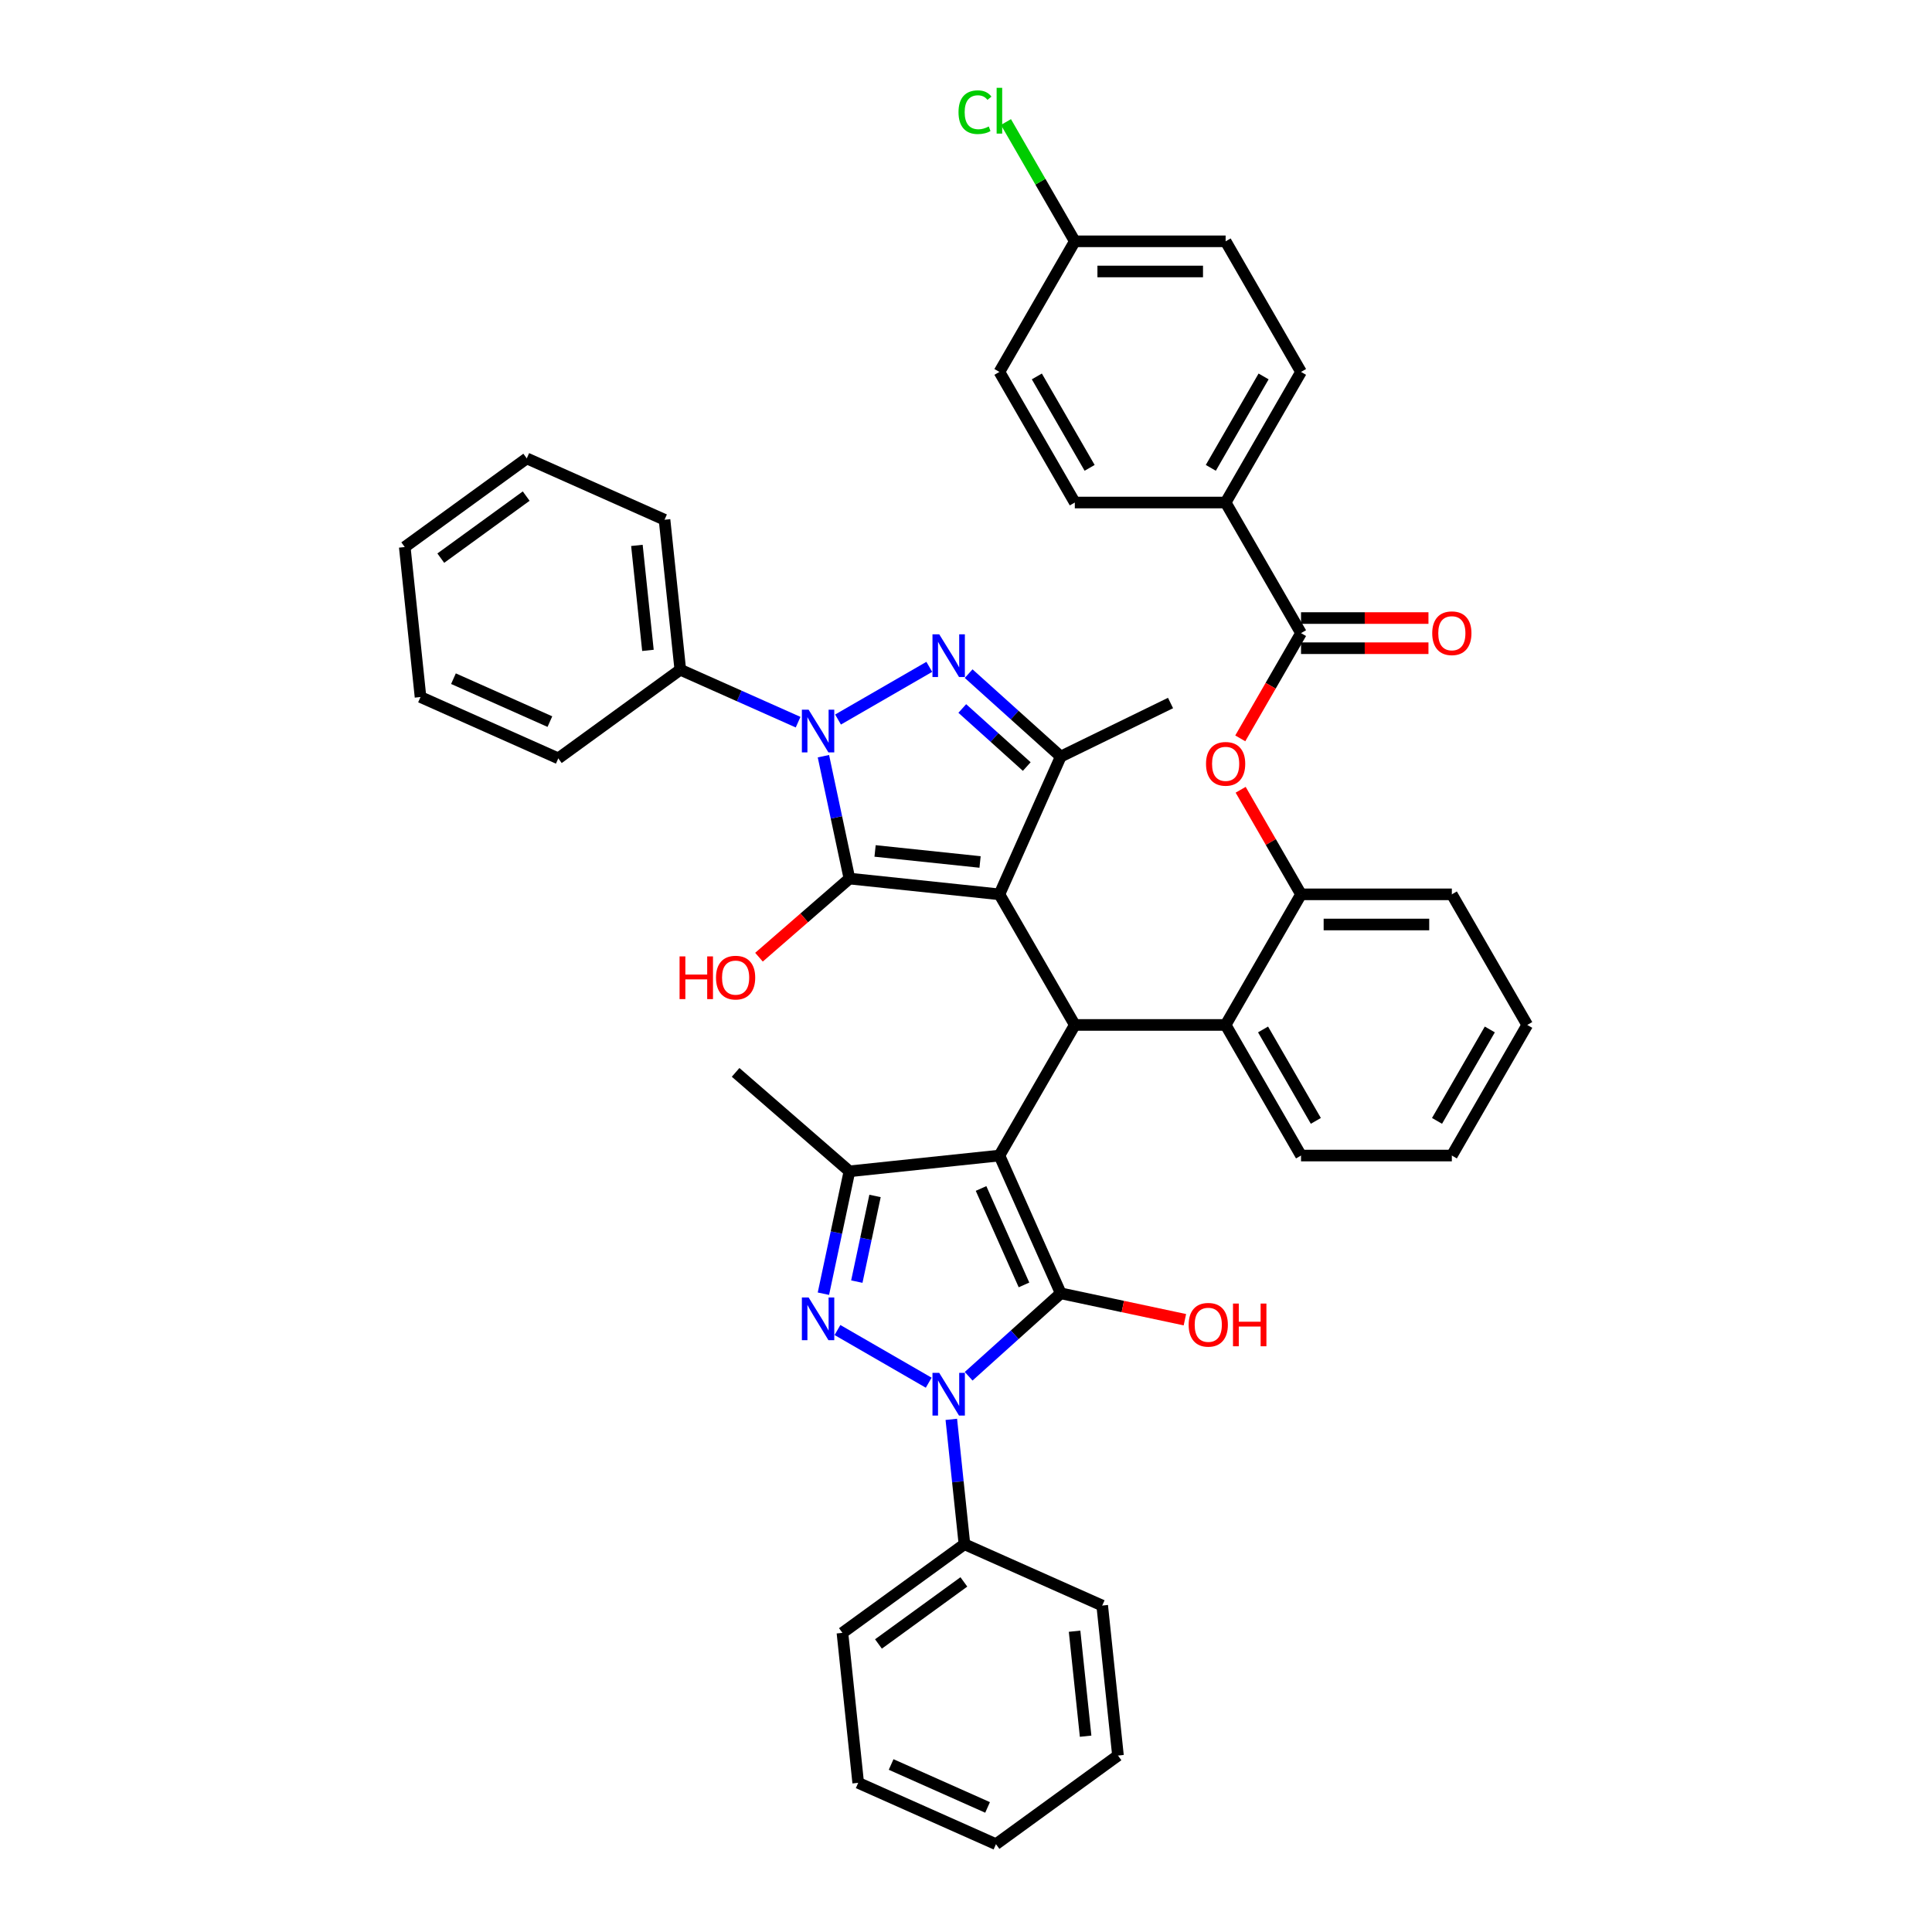 <?xml version='1.0' encoding='iso-8859-1'?>
<svg version='1.1' baseProfile='full'
              xmlns='http://www.w3.org/2000/svg'
                      xmlns:rdkit='http://www.rdkit.org/xml'
                      xmlns:xlink='http://www.w3.org/1999/xlink'
                  xml:space='preserve'
width='1000px' height='1000px' viewBox='0 0 1000 1000'>
<!-- END OF HEADER -->
<rect style='opacity:1.0;fill:#FFFFFF;stroke:none' width='1000' height='1000' x='0' y='0'> </rect>
<path class='bond-1' d='M 517.293,598.11 L 549.042,669.421' style='fill:none;fill-rule:evenodd;stroke:#000000;stroke-width:6px;stroke-linecap:butt;stroke-linejoin:miter;stroke-opacity:1' />
<path class='bond-1' d='M 507.793,615.157 L 530.018,665.074' style='fill:none;fill-rule:evenodd;stroke:#000000;stroke-width:6px;stroke-linecap:butt;stroke-linejoin:miter;stroke-opacity:1' />
<path class='bond-7' d='M 517.293,598.11 L 556.322,530.51' style='fill:none;fill-rule:evenodd;stroke:#000000;stroke-width:6px;stroke-linecap:butt;stroke-linejoin:miter;stroke-opacity:1' />
<path class='bond-8' d='M 517.293,598.11 L 439.662,606.27' style='fill:none;fill-rule:evenodd;stroke:#000000;stroke-width:6px;stroke-linecap:butt;stroke-linejoin:miter;stroke-opacity:1' />
<path class='bond-0' d='M 517.293,462.909 L 556.322,530.51' style='fill:none;fill-rule:evenodd;stroke:#000000;stroke-width:6px;stroke-linecap:butt;stroke-linejoin:miter;stroke-opacity:1' />
<path class='bond-2' d='M 517.293,462.909 L 439.662,454.749' style='fill:none;fill-rule:evenodd;stroke:#000000;stroke-width:6px;stroke-linecap:butt;stroke-linejoin:miter;stroke-opacity:1' />
<path class='bond-2' d='M 507.28,446.159 L 452.938,440.447' style='fill:none;fill-rule:evenodd;stroke:#000000;stroke-width:6px;stroke-linecap:butt;stroke-linejoin:miter;stroke-opacity:1' />
<path class='bond-9' d='M 517.293,462.909 L 549.042,391.599' style='fill:none;fill-rule:evenodd;stroke:#000000;stroke-width:6px;stroke-linecap:butt;stroke-linejoin:miter;stroke-opacity:1' />
<path class='bond-3' d='M 549.042,669.421 L 525.205,690.884' style='fill:none;fill-rule:evenodd;stroke:#000000;stroke-width:6px;stroke-linecap:butt;stroke-linejoin:miter;stroke-opacity:1' />
<path class='bond-3' d='M 525.205,690.884 L 501.368,712.347' style='fill:none;fill-rule:evenodd;stroke:#0000FF;stroke-width:6px;stroke-linecap:butt;stroke-linejoin:miter;stroke-opacity:1' />
<path class='bond-17' d='M 549.042,669.421 L 581.169,676.249' style='fill:none;fill-rule:evenodd;stroke:#000000;stroke-width:6px;stroke-linecap:butt;stroke-linejoin:miter;stroke-opacity:1' />
<path class='bond-17' d='M 581.169,676.249 L 613.296,683.078' style='fill:none;fill-rule:evenodd;stroke:#FF0000;stroke-width:6px;stroke-linecap:butt;stroke-linejoin:miter;stroke-opacity:1' />
<path class='bond-4' d='M 439.662,454.749 L 432.929,423.075' style='fill:none;fill-rule:evenodd;stroke:#000000;stroke-width:6px;stroke-linecap:butt;stroke-linejoin:miter;stroke-opacity:1' />
<path class='bond-4' d='M 432.929,423.075 L 426.197,391.401' style='fill:none;fill-rule:evenodd;stroke:#0000FF;stroke-width:6px;stroke-linecap:butt;stroke-linejoin:miter;stroke-opacity:1' />
<path class='bond-18' d='M 439.662,454.749 L 416.255,475.096' style='fill:none;fill-rule:evenodd;stroke:#000000;stroke-width:6px;stroke-linecap:butt;stroke-linejoin:miter;stroke-opacity:1' />
<path class='bond-18' d='M 416.255,475.096 L 392.848,495.442' style='fill:none;fill-rule:evenodd;stroke:#FF0000;stroke-width:6px;stroke-linecap:butt;stroke-linejoin:miter;stroke-opacity:1' />
<path class='bond-15' d='M 492.4,734.657 L 495.796,766.97' style='fill:none;fill-rule:evenodd;stroke:#0000FF;stroke-width:6px;stroke-linecap:butt;stroke-linejoin:miter;stroke-opacity:1' />
<path class='bond-15' d='M 495.796,766.97 L 499.193,799.283' style='fill:none;fill-rule:evenodd;stroke:#000000;stroke-width:6px;stroke-linecap:butt;stroke-linejoin:miter;stroke-opacity:1' />
<path class='bond-42' d='M 480.698,715.685 L 433.469,688.417' style='fill:none;fill-rule:evenodd;stroke:#0000FF;stroke-width:6px;stroke-linecap:butt;stroke-linejoin:miter;stroke-opacity:1' />
<path class='bond-14' d='M 413.097,373.795 L 382.61,360.221' style='fill:none;fill-rule:evenodd;stroke:#0000FF;stroke-width:6px;stroke-linecap:butt;stroke-linejoin:miter;stroke-opacity:1' />
<path class='bond-14' d='M 382.61,360.221 L 352.122,346.647' style='fill:none;fill-rule:evenodd;stroke:#000000;stroke-width:6px;stroke-linecap:butt;stroke-linejoin:miter;stroke-opacity:1' />
<path class='bond-43' d='M 433.767,372.43 L 480.997,345.162' style='fill:none;fill-rule:evenodd;stroke:#0000FF;stroke-width:6px;stroke-linecap:butt;stroke-linejoin:miter;stroke-opacity:1' />
<path class='bond-5' d='M 426.197,669.618 L 432.929,637.944' style='fill:none;fill-rule:evenodd;stroke:#0000FF;stroke-width:6px;stroke-linecap:butt;stroke-linejoin:miter;stroke-opacity:1' />
<path class='bond-5' d='M 432.929,637.944 L 439.662,606.27' style='fill:none;fill-rule:evenodd;stroke:#000000;stroke-width:6px;stroke-linecap:butt;stroke-linejoin:miter;stroke-opacity:1' />
<path class='bond-5' d='M 443.487,663.362 L 448.2,641.19' style='fill:none;fill-rule:evenodd;stroke:#0000FF;stroke-width:6px;stroke-linecap:butt;stroke-linejoin:miter;stroke-opacity:1' />
<path class='bond-5' d='M 448.2,641.19 L 452.912,619.018' style='fill:none;fill-rule:evenodd;stroke:#000000;stroke-width:6px;stroke-linecap:butt;stroke-linejoin:miter;stroke-opacity:1' />
<path class='bond-6' d='M 501.368,348.673 L 525.205,370.136' style='fill:none;fill-rule:evenodd;stroke:#0000FF;stroke-width:6px;stroke-linecap:butt;stroke-linejoin:miter;stroke-opacity:1' />
<path class='bond-6' d='M 525.205,370.136 L 549.042,391.599' style='fill:none;fill-rule:evenodd;stroke:#000000;stroke-width:6px;stroke-linecap:butt;stroke-linejoin:miter;stroke-opacity:1' />
<path class='bond-6' d='M 498.073,366.713 L 514.759,381.738' style='fill:none;fill-rule:evenodd;stroke:#0000FF;stroke-width:6px;stroke-linecap:butt;stroke-linejoin:miter;stroke-opacity:1' />
<path class='bond-6' d='M 514.759,381.738 L 531.445,396.762' style='fill:none;fill-rule:evenodd;stroke:#000000;stroke-width:6px;stroke-linecap:butt;stroke-linejoin:miter;stroke-opacity:1' />
<path class='bond-10' d='M 556.322,530.51 L 634.381,530.51' style='fill:none;fill-rule:evenodd;stroke:#000000;stroke-width:6px;stroke-linecap:butt;stroke-linejoin:miter;stroke-opacity:1' />
<path class='bond-24' d='M 439.662,606.27 L 380.749,555.06' style='fill:none;fill-rule:evenodd;stroke:#000000;stroke-width:6px;stroke-linecap:butt;stroke-linejoin:miter;stroke-opacity:1' />
<path class='bond-23' d='M 549.042,391.599 L 605.869,363.878' style='fill:none;fill-rule:evenodd;stroke:#000000;stroke-width:6px;stroke-linecap:butt;stroke-linejoin:miter;stroke-opacity:1' />
<path class='bond-13' d='M 634.381,530.51 L 673.41,462.909' style='fill:none;fill-rule:evenodd;stroke:#000000;stroke-width:6px;stroke-linecap:butt;stroke-linejoin:miter;stroke-opacity:1' />
<path class='bond-28' d='M 634.381,530.51 L 673.41,598.11' style='fill:none;fill-rule:evenodd;stroke:#000000;stroke-width:6px;stroke-linecap:butt;stroke-linejoin:miter;stroke-opacity:1' />
<path class='bond-28' d='M 653.755,532.844 L 681.076,580.164' style='fill:none;fill-rule:evenodd;stroke:#000000;stroke-width:6px;stroke-linecap:butt;stroke-linejoin:miter;stroke-opacity:1' />
<path class='bond-11' d='M 673.41,327.707 L 657.686,354.943' style='fill:none;fill-rule:evenodd;stroke:#000000;stroke-width:6px;stroke-linecap:butt;stroke-linejoin:miter;stroke-opacity:1' />
<path class='bond-11' d='M 657.686,354.943 L 641.961,382.179' style='fill:none;fill-rule:evenodd;stroke:#FF0000;stroke-width:6px;stroke-linecap:butt;stroke-linejoin:miter;stroke-opacity:1' />
<path class='bond-16' d='M 673.41,327.707 L 634.381,260.106' style='fill:none;fill-rule:evenodd;stroke:#000000;stroke-width:6px;stroke-linecap:butt;stroke-linejoin:miter;stroke-opacity:1' />
<path class='bond-19' d='M 673.41,335.513 L 706.39,335.513' style='fill:none;fill-rule:evenodd;stroke:#000000;stroke-width:6px;stroke-linecap:butt;stroke-linejoin:miter;stroke-opacity:1' />
<path class='bond-19' d='M 706.39,335.513 L 739.37,335.513' style='fill:none;fill-rule:evenodd;stroke:#FF0000;stroke-width:6px;stroke-linecap:butt;stroke-linejoin:miter;stroke-opacity:1' />
<path class='bond-19' d='M 673.41,319.901 L 706.39,319.901' style='fill:none;fill-rule:evenodd;stroke:#000000;stroke-width:6px;stroke-linecap:butt;stroke-linejoin:miter;stroke-opacity:1' />
<path class='bond-19' d='M 706.39,319.901 L 739.37,319.901' style='fill:none;fill-rule:evenodd;stroke:#FF0000;stroke-width:6px;stroke-linecap:butt;stroke-linejoin:miter;stroke-opacity:1' />
<path class='bond-12' d='M 642.159,408.781 L 657.785,435.845' style='fill:none;fill-rule:evenodd;stroke:#FF0000;stroke-width:6px;stroke-linecap:butt;stroke-linejoin:miter;stroke-opacity:1' />
<path class='bond-12' d='M 657.785,435.845 L 673.41,462.909' style='fill:none;fill-rule:evenodd;stroke:#000000;stroke-width:6px;stroke-linecap:butt;stroke-linejoin:miter;stroke-opacity:1' />
<path class='bond-29' d='M 673.41,462.909 L 751.469,462.909' style='fill:none;fill-rule:evenodd;stroke:#000000;stroke-width:6px;stroke-linecap:butt;stroke-linejoin:miter;stroke-opacity:1' />
<path class='bond-29' d='M 685.119,478.521 L 739.76,478.521' style='fill:none;fill-rule:evenodd;stroke:#000000;stroke-width:6px;stroke-linecap:butt;stroke-linejoin:miter;stroke-opacity:1' />
<path class='bond-30' d='M 352.122,346.647 L 343.963,269.016' style='fill:none;fill-rule:evenodd;stroke:#000000;stroke-width:6px;stroke-linecap:butt;stroke-linejoin:miter;stroke-opacity:1' />
<path class='bond-30' d='M 335.372,336.634 L 329.66,282.293' style='fill:none;fill-rule:evenodd;stroke:#000000;stroke-width:6px;stroke-linecap:butt;stroke-linejoin:miter;stroke-opacity:1' />
<path class='bond-32' d='M 352.122,346.647 L 288.971,392.529' style='fill:none;fill-rule:evenodd;stroke:#000000;stroke-width:6px;stroke-linecap:butt;stroke-linejoin:miter;stroke-opacity:1' />
<path class='bond-31' d='M 499.193,799.283 L 436.042,845.165' style='fill:none;fill-rule:evenodd;stroke:#000000;stroke-width:6px;stroke-linecap:butt;stroke-linejoin:miter;stroke-opacity:1' />
<path class='bond-31' d='M 498.896,818.796 L 454.691,850.913' style='fill:none;fill-rule:evenodd;stroke:#000000;stroke-width:6px;stroke-linecap:butt;stroke-linejoin:miter;stroke-opacity:1' />
<path class='bond-33' d='M 499.193,799.283 L 570.503,831.033' style='fill:none;fill-rule:evenodd;stroke:#000000;stroke-width:6px;stroke-linecap:butt;stroke-linejoin:miter;stroke-opacity:1' />
<path class='bond-20' d='M 634.381,260.106 L 673.41,192.506' style='fill:none;fill-rule:evenodd;stroke:#000000;stroke-width:6px;stroke-linecap:butt;stroke-linejoin:miter;stroke-opacity:1' />
<path class='bond-20' d='M 626.715,242.16 L 654.036,194.84' style='fill:none;fill-rule:evenodd;stroke:#000000;stroke-width:6px;stroke-linecap:butt;stroke-linejoin:miter;stroke-opacity:1' />
<path class='bond-21' d='M 634.381,260.106 L 556.322,260.106' style='fill:none;fill-rule:evenodd;stroke:#000000;stroke-width:6px;stroke-linecap:butt;stroke-linejoin:miter;stroke-opacity:1' />
<path class='bond-26' d='M 673.41,192.506 L 634.381,124.905' style='fill:none;fill-rule:evenodd;stroke:#000000;stroke-width:6px;stroke-linecap:butt;stroke-linejoin:miter;stroke-opacity:1' />
<path class='bond-25' d='M 556.322,260.106 L 517.293,192.506' style='fill:none;fill-rule:evenodd;stroke:#000000;stroke-width:6px;stroke-linecap:butt;stroke-linejoin:miter;stroke-opacity:1' />
<path class='bond-25' d='M 563.988,242.16 L 536.667,194.84' style='fill:none;fill-rule:evenodd;stroke:#000000;stroke-width:6px;stroke-linecap:butt;stroke-linejoin:miter;stroke-opacity:1' />
<path class='bond-22' d='M 556.322,124.905 L 517.293,192.506' style='fill:none;fill-rule:evenodd;stroke:#000000;stroke-width:6px;stroke-linecap:butt;stroke-linejoin:miter;stroke-opacity:1' />
<path class='bond-27' d='M 556.322,124.905 L 538.501,94.038' style='fill:none;fill-rule:evenodd;stroke:#000000;stroke-width:6px;stroke-linecap:butt;stroke-linejoin:miter;stroke-opacity:1' />
<path class='bond-27' d='M 538.501,94.038 L 520.68,63.172' style='fill:none;fill-rule:evenodd;stroke:#00CC00;stroke-width:6px;stroke-linecap:butt;stroke-linejoin:miter;stroke-opacity:1' />
<path class='bond-46' d='M 556.322,124.905 L 634.381,124.905' style='fill:none;fill-rule:evenodd;stroke:#000000;stroke-width:6px;stroke-linecap:butt;stroke-linejoin:miter;stroke-opacity:1' />
<path class='bond-46' d='M 568.031,140.516 L 622.672,140.516' style='fill:none;fill-rule:evenodd;stroke:#000000;stroke-width:6px;stroke-linecap:butt;stroke-linejoin:miter;stroke-opacity:1' />
<path class='bond-34' d='M 673.41,598.11 L 751.469,598.11' style='fill:none;fill-rule:evenodd;stroke:#000000;stroke-width:6px;stroke-linecap:butt;stroke-linejoin:miter;stroke-opacity:1' />
<path class='bond-44' d='M 751.469,462.909 L 790.498,530.51' style='fill:none;fill-rule:evenodd;stroke:#000000;stroke-width:6px;stroke-linecap:butt;stroke-linejoin:miter;stroke-opacity:1' />
<path class='bond-37' d='M 343.963,269.016 L 272.653,237.267' style='fill:none;fill-rule:evenodd;stroke:#000000;stroke-width:6px;stroke-linecap:butt;stroke-linejoin:miter;stroke-opacity:1' />
<path class='bond-39' d='M 436.042,845.165 L 444.201,922.796' style='fill:none;fill-rule:evenodd;stroke:#000000;stroke-width:6px;stroke-linecap:butt;stroke-linejoin:miter;stroke-opacity:1' />
<path class='bond-38' d='M 288.971,392.529 L 217.661,360.78' style='fill:none;fill-rule:evenodd;stroke:#000000;stroke-width:6px;stroke-linecap:butt;stroke-linejoin:miter;stroke-opacity:1' />
<path class='bond-38' d='M 284.625,373.505 L 234.708,351.28' style='fill:none;fill-rule:evenodd;stroke:#000000;stroke-width:6px;stroke-linecap:butt;stroke-linejoin:miter;stroke-opacity:1' />
<path class='bond-36' d='M 570.503,831.033 L 578.662,908.664' style='fill:none;fill-rule:evenodd;stroke:#000000;stroke-width:6px;stroke-linecap:butt;stroke-linejoin:miter;stroke-opacity:1' />
<path class='bond-36' d='M 556.2,844.309 L 561.912,898.651' style='fill:none;fill-rule:evenodd;stroke:#000000;stroke-width:6px;stroke-linecap:butt;stroke-linejoin:miter;stroke-opacity:1' />
<path class='bond-35' d='M 751.469,598.11 L 790.498,530.51' style='fill:none;fill-rule:evenodd;stroke:#000000;stroke-width:6px;stroke-linecap:butt;stroke-linejoin:miter;stroke-opacity:1' />
<path class='bond-35' d='M 743.803,580.164 L 771.124,532.844' style='fill:none;fill-rule:evenodd;stroke:#000000;stroke-width:6px;stroke-linecap:butt;stroke-linejoin:miter;stroke-opacity:1' />
<path class='bond-40' d='M 578.662,908.664 L 515.511,954.545' style='fill:none;fill-rule:evenodd;stroke:#000000;stroke-width:6px;stroke-linecap:butt;stroke-linejoin:miter;stroke-opacity:1' />
<path class='bond-47' d='M 272.653,237.267 L 209.502,283.149' style='fill:none;fill-rule:evenodd;stroke:#000000;stroke-width:6px;stroke-linecap:butt;stroke-linejoin:miter;stroke-opacity:1' />
<path class='bond-47' d='M 272.356,256.779 L 228.151,288.896' style='fill:none;fill-rule:evenodd;stroke:#000000;stroke-width:6px;stroke-linecap:butt;stroke-linejoin:miter;stroke-opacity:1' />
<path class='bond-41' d='M 217.661,360.78 L 209.502,283.149' style='fill:none;fill-rule:evenodd;stroke:#000000;stroke-width:6px;stroke-linecap:butt;stroke-linejoin:miter;stroke-opacity:1' />
<path class='bond-45' d='M 444.201,922.796 L 515.511,954.545' style='fill:none;fill-rule:evenodd;stroke:#000000;stroke-width:6px;stroke-linecap:butt;stroke-linejoin:miter;stroke-opacity:1' />
<path class='bond-45' d='M 461.247,913.296 L 511.165,935.521' style='fill:none;fill-rule:evenodd;stroke:#000000;stroke-width:6px;stroke-linecap:butt;stroke-linejoin:miter;stroke-opacity:1' />
<path  class='atom-4' d='M 486.147 710.599
L 493.391 722.308
Q 494.109 723.463, 495.264 725.555
Q 496.419 727.647, 496.482 727.772
L 496.482 710.599
L 499.417 710.599
L 499.417 732.705
L 496.388 732.705
L 488.613 719.904
Q 487.708 718.405, 486.74 716.688
Q 485.803 714.97, 485.522 714.44
L 485.522 732.705
L 482.65 732.705
L 482.65 710.599
L 486.147 710.599
' fill='#0000FF'/>
<path  class='atom-5' d='M 418.546 367.343
L 425.79 379.052
Q 426.508 380.207, 427.663 382.299
Q 428.818 384.391, 428.881 384.516
L 428.881 367.343
L 431.816 367.343
L 431.816 389.45
L 428.787 389.45
L 421.012 376.648
Q 420.107 375.149, 419.139 373.432
Q 418.202 371.715, 417.921 371.184
L 417.921 389.45
L 415.049 389.45
L 415.049 367.343
L 418.546 367.343
' fill='#0000FF'/>
<path  class='atom-6' d='M 418.546 671.57
L 425.79 683.278
Q 426.508 684.434, 427.663 686.526
Q 428.818 688.618, 428.881 688.743
L 428.881 671.57
L 431.816 671.57
L 431.816 693.676
L 428.787 693.676
L 421.012 680.874
Q 420.107 679.376, 419.139 677.658
Q 418.202 675.941, 417.921 675.41
L 417.921 693.676
L 415.049 693.676
L 415.049 671.57
L 418.546 671.57
' fill='#0000FF'/>
<path  class='atom-7' d='M 486.147 328.314
L 493.391 340.023
Q 494.109 341.178, 495.264 343.27
Q 496.419 345.362, 496.482 345.487
L 496.482 328.314
L 499.417 328.314
L 499.417 350.42
L 496.388 350.42
L 488.613 337.619
Q 487.708 336.12, 486.74 334.403
Q 485.803 332.685, 485.522 332.155
L 485.522 350.42
L 482.65 350.42
L 482.65 328.314
L 486.147 328.314
' fill='#0000FF'/>
<path  class='atom-13' d='M 624.233 395.37
Q 624.233 390.062, 626.856 387.096
Q 629.479 384.13, 634.381 384.13
Q 639.283 384.13, 641.906 387.096
Q 644.528 390.062, 644.528 395.37
Q 644.528 400.741, 641.874 403.801
Q 639.22 406.829, 634.381 406.829
Q 629.51 406.829, 626.856 403.801
Q 624.233 400.772, 624.233 395.37
M 634.381 404.332
Q 637.753 404.332, 639.564 402.084
Q 641.406 399.804, 641.406 395.37
Q 641.406 391.03, 639.564 388.845
Q 637.753 386.628, 634.381 386.628
Q 631.009 386.628, 629.166 388.814
Q 627.356 390.999, 627.356 395.37
Q 627.356 399.835, 629.166 402.084
Q 631.009 404.332, 634.381 404.332
' fill='#FF0000'/>
<path  class='atom-18' d='M 615.247 685.712
Q 615.247 680.404, 617.87 677.438
Q 620.493 674.472, 625.395 674.472
Q 630.297 674.472, 632.92 677.438
Q 635.543 680.404, 635.543 685.712
Q 635.543 691.083, 632.889 694.143
Q 630.235 697.171, 625.395 697.171
Q 620.524 697.171, 617.87 694.143
Q 615.247 691.114, 615.247 685.712
M 625.395 694.674
Q 628.767 694.674, 630.578 692.425
Q 632.42 690.146, 632.42 685.712
Q 632.42 681.372, 630.578 679.187
Q 628.767 676.97, 625.395 676.97
Q 622.023 676.97, 620.181 679.156
Q 618.37 681.341, 618.37 685.712
Q 618.37 690.177, 620.181 692.425
Q 622.023 694.674, 625.395 694.674
' fill='#FF0000'/>
<path  class='atom-18' d='M 638.197 674.722
L 641.194 674.722
L 641.194 684.12
L 652.497 684.12
L 652.497 674.722
L 655.494 674.722
L 655.494 696.828
L 652.497 696.828
L 652.497 686.618
L 641.194 686.618
L 641.194 696.828
L 638.197 696.828
L 638.197 674.722
' fill='#FF0000'/>
<path  class='atom-19' d='M 351.742 495.031
L 354.739 495.031
L 354.739 504.429
L 366.042 504.429
L 366.042 495.031
L 369.04 495.031
L 369.04 517.137
L 366.042 517.137
L 366.042 506.927
L 354.739 506.927
L 354.739 517.137
L 351.742 517.137
L 351.742 495.031
' fill='#FF0000'/>
<path  class='atom-19' d='M 370.601 506.021
Q 370.601 500.713, 373.224 497.747
Q 375.847 494.781, 380.749 494.781
Q 385.651 494.781, 388.273 497.747
Q 390.896 500.713, 390.896 506.021
Q 390.896 511.392, 388.242 514.452
Q 385.588 517.48, 380.749 517.48
Q 375.878 517.48, 373.224 514.452
Q 370.601 511.423, 370.601 506.021
M 380.749 514.983
Q 384.121 514.983, 385.932 512.735
Q 387.774 510.455, 387.774 506.021
Q 387.774 501.681, 385.932 499.496
Q 384.121 497.279, 380.749 497.279
Q 377.376 497.279, 375.534 499.465
Q 373.723 501.65, 373.723 506.021
Q 373.723 510.486, 375.534 512.735
Q 377.376 514.983, 380.749 514.983
' fill='#FF0000'/>
<path  class='atom-20' d='M 741.321 327.77
Q 741.321 322.462, 743.944 319.495
Q 746.567 316.529, 751.469 316.529
Q 756.371 316.529, 758.994 319.495
Q 761.617 322.462, 761.617 327.77
Q 761.617 333.14, 758.963 336.2
Q 756.309 339.229, 751.469 339.229
Q 746.598 339.229, 743.944 336.2
Q 741.321 333.171, 741.321 327.77
M 751.469 336.731
Q 754.841 336.731, 756.652 334.483
Q 758.494 332.203, 758.494 327.77
Q 758.494 323.43, 756.652 321.244
Q 754.841 319.027, 751.469 319.027
Q 748.097 319.027, 746.255 321.213
Q 744.444 323.398, 744.444 327.77
Q 744.444 332.235, 746.255 334.483
Q 748.097 336.731, 751.469 336.731
' fill='#FF0000'/>
<path  class='atom-28' d='M 496.123 58.069
Q 496.123 52.574, 498.684 49.701
Q 501.275 46.797, 506.177 46.797
Q 510.736 46.797, 513.171 50.013
L 511.11 51.699
Q 509.331 49.358, 506.177 49.358
Q 502.836 49.358, 501.057 51.606
Q 499.308 53.822, 499.308 58.069
Q 499.308 62.44, 501.119 64.688
Q 502.961 66.936, 506.521 66.936
Q 508.956 66.936, 511.797 65.469
L 512.672 67.811
Q 511.516 68.56, 509.768 68.997
Q 508.019 69.434, 506.084 69.434
Q 501.275 69.434, 498.684 66.499
Q 496.123 63.564, 496.123 58.069
' fill='#00CC00'/>
<path  class='atom-28' d='M 515.856 45.455
L 518.729 45.455
L 518.729 69.153
L 515.856 69.153
L 515.856 45.455
' fill='#00CC00'/>
</svg>
